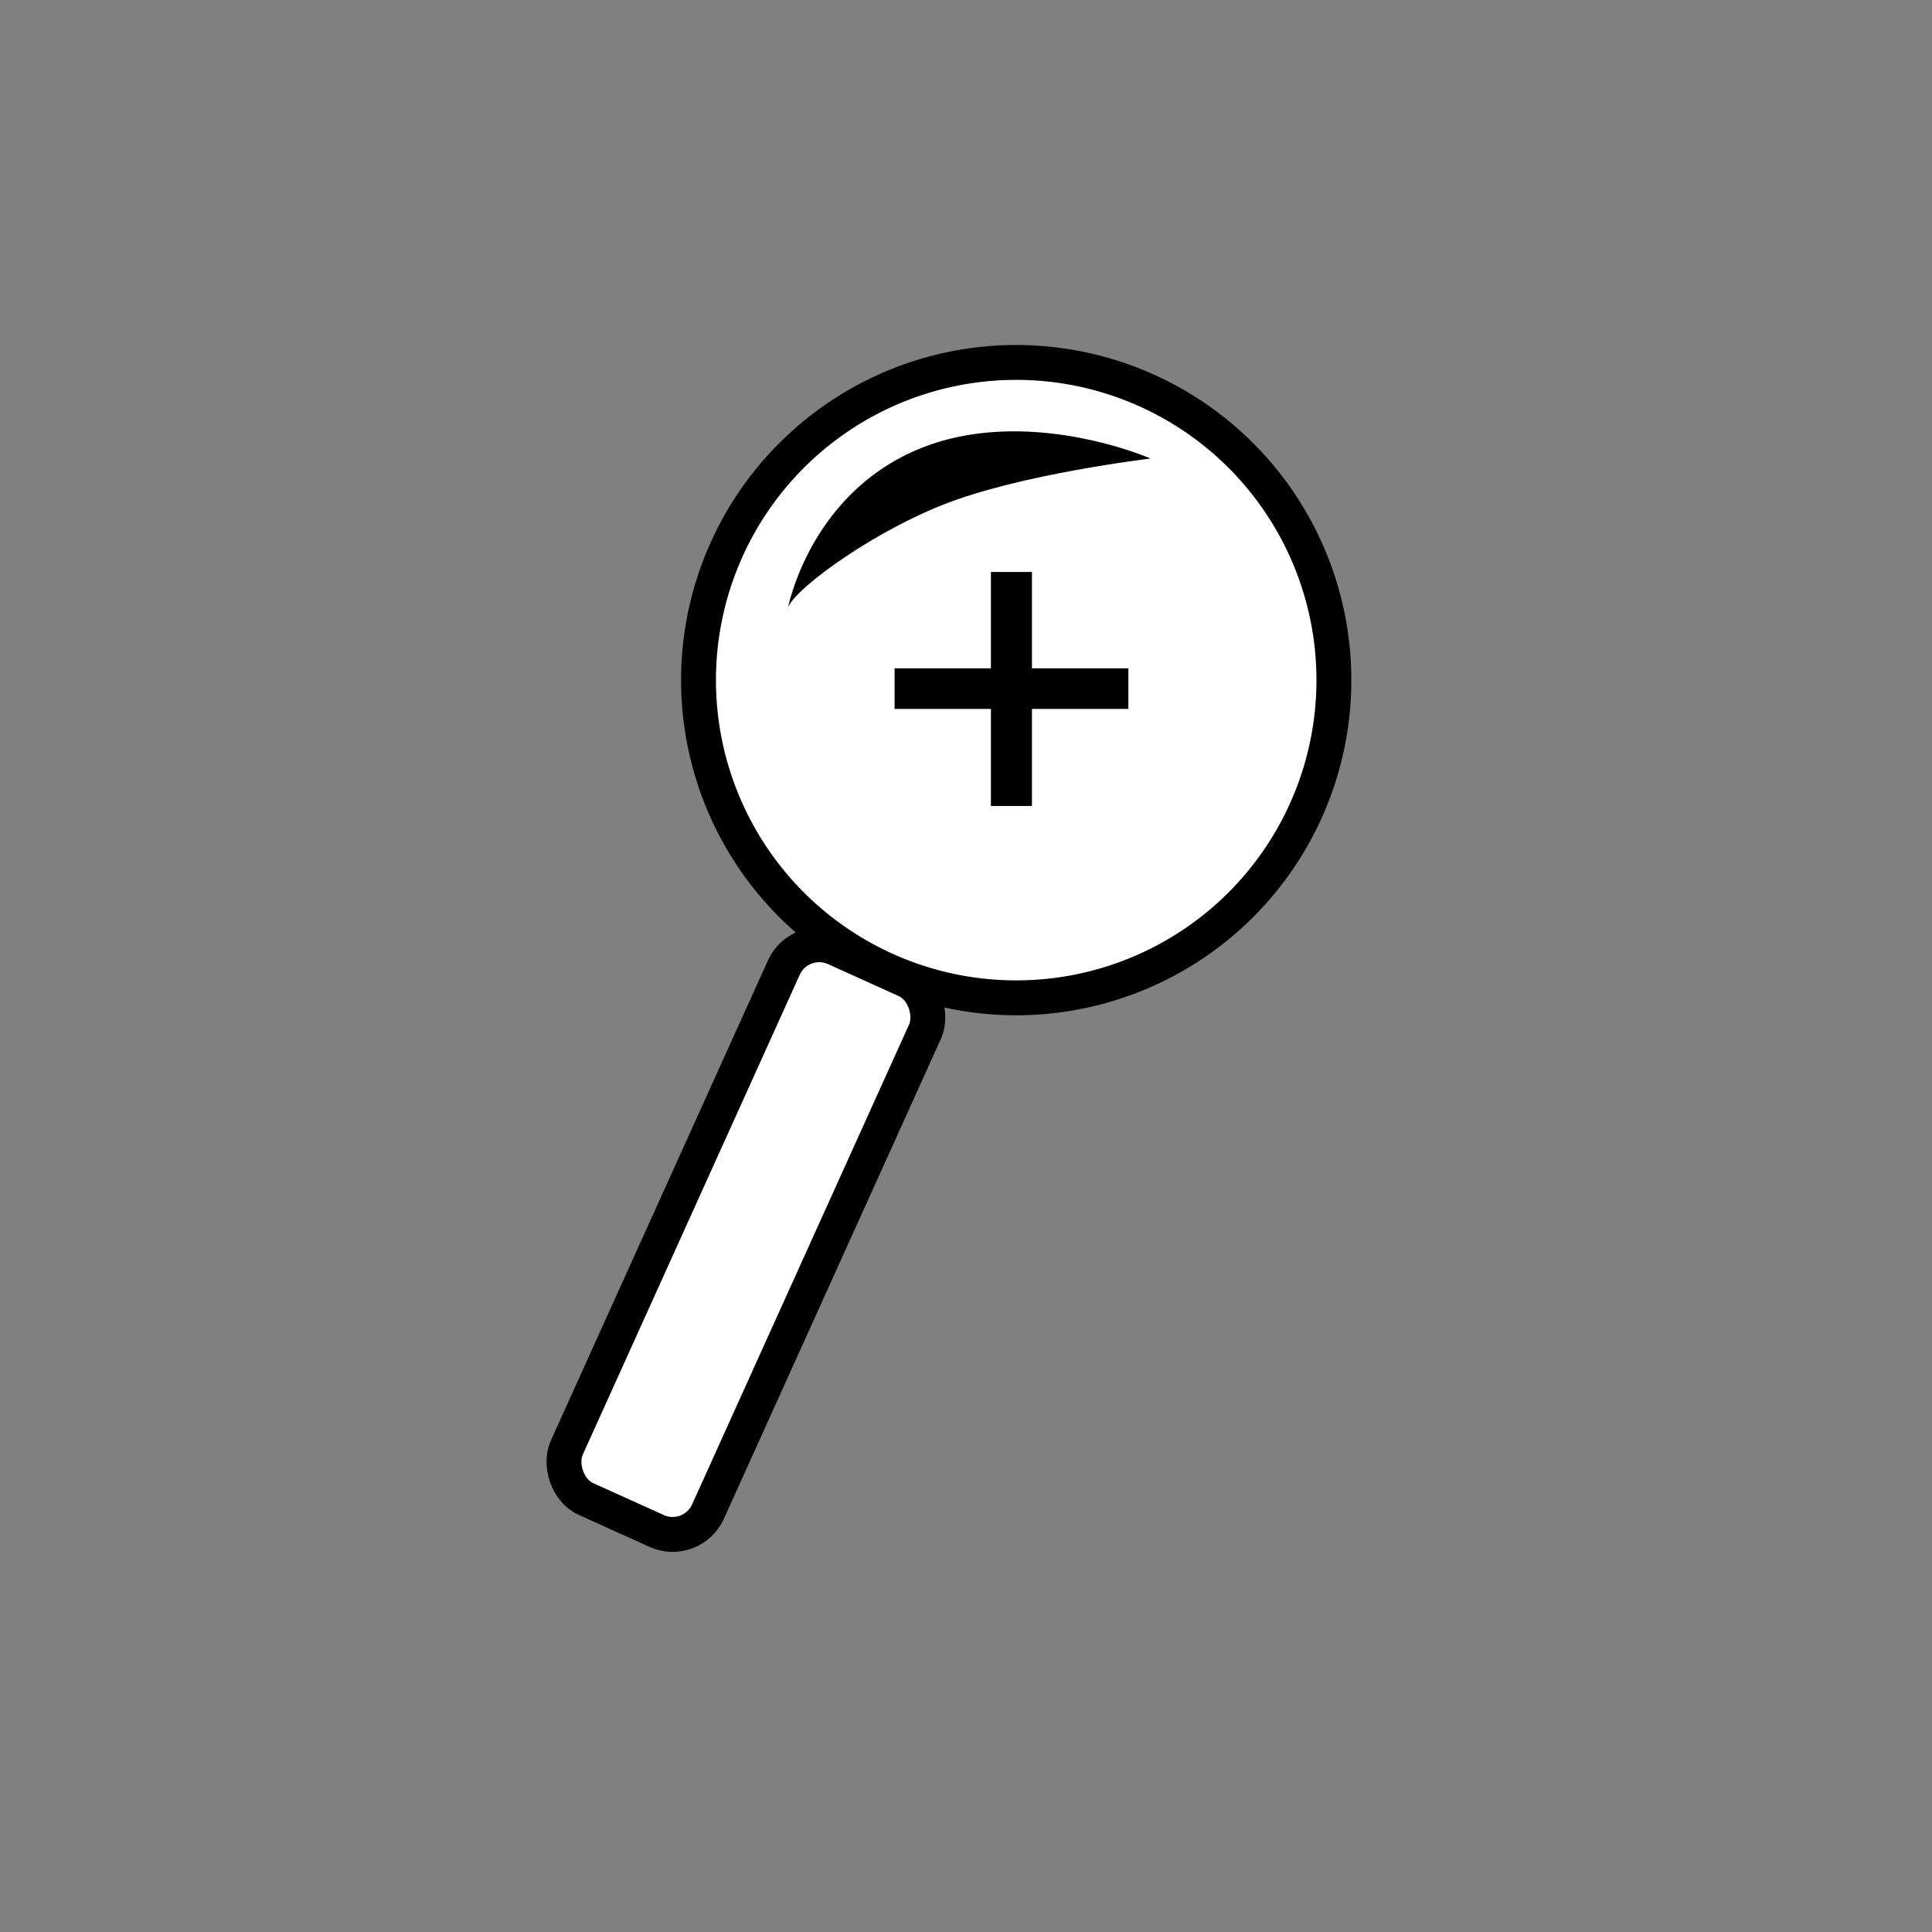 <?xml version="1.0" encoding="UTF-8"?>
<svg   sodipodi:version="0.32" version="1.0" viewBox="0 0 187.5 187.5" xmlns="http://www.w3.org/2000/svg" xmlns:sodipodi="http://inkscape.sourceforge.net/DTD/sodipodi-0.dtd">
<rect x="0" y="0" width="187.5" height="187.5" fill="#808080" stroke="none"/>
<sodipodi:namedview bordercolor="#666666" borderopacity="1.0" pagecolor="#ffffff"/>
<g transform="translate(-278.89 -680.61)">
<rect transform="rotate(24.33)" x="642.53" y="555.72" width="15.044" height="58.673" rx="3.761" ry="3.761" fill="#fff" stroke="#000" stroke-linecap="round" stroke-linejoin="round" stroke-width="3.386"/>
<path transform="matrix(.752 0 0 .752 30.84 292.89)" d="m502 603.36a41 41 0 1 1-82 0 41 41 0 1 1 82 0z" fill="#fff" stroke="#000" stroke-linecap="round" stroke-linejoin="round" stroke-width="4.501"/>
<path d="m355.31 739.82s2-11.03 12.53-15.54 22.72 0.83 22.72 0.83-12.69 1.5-20.22 4.51c-7.52 3.01-15.03 8.7-15.03 10.2z" fill-rule="evenodd"/>
<path d="m375.06 758.83v-9.42h-9.35v-3.94h9.35v-9.35h3.98v9.35h9.36v3.94h-9.36v9.42h-3.98"/>
</g>
</svg>
